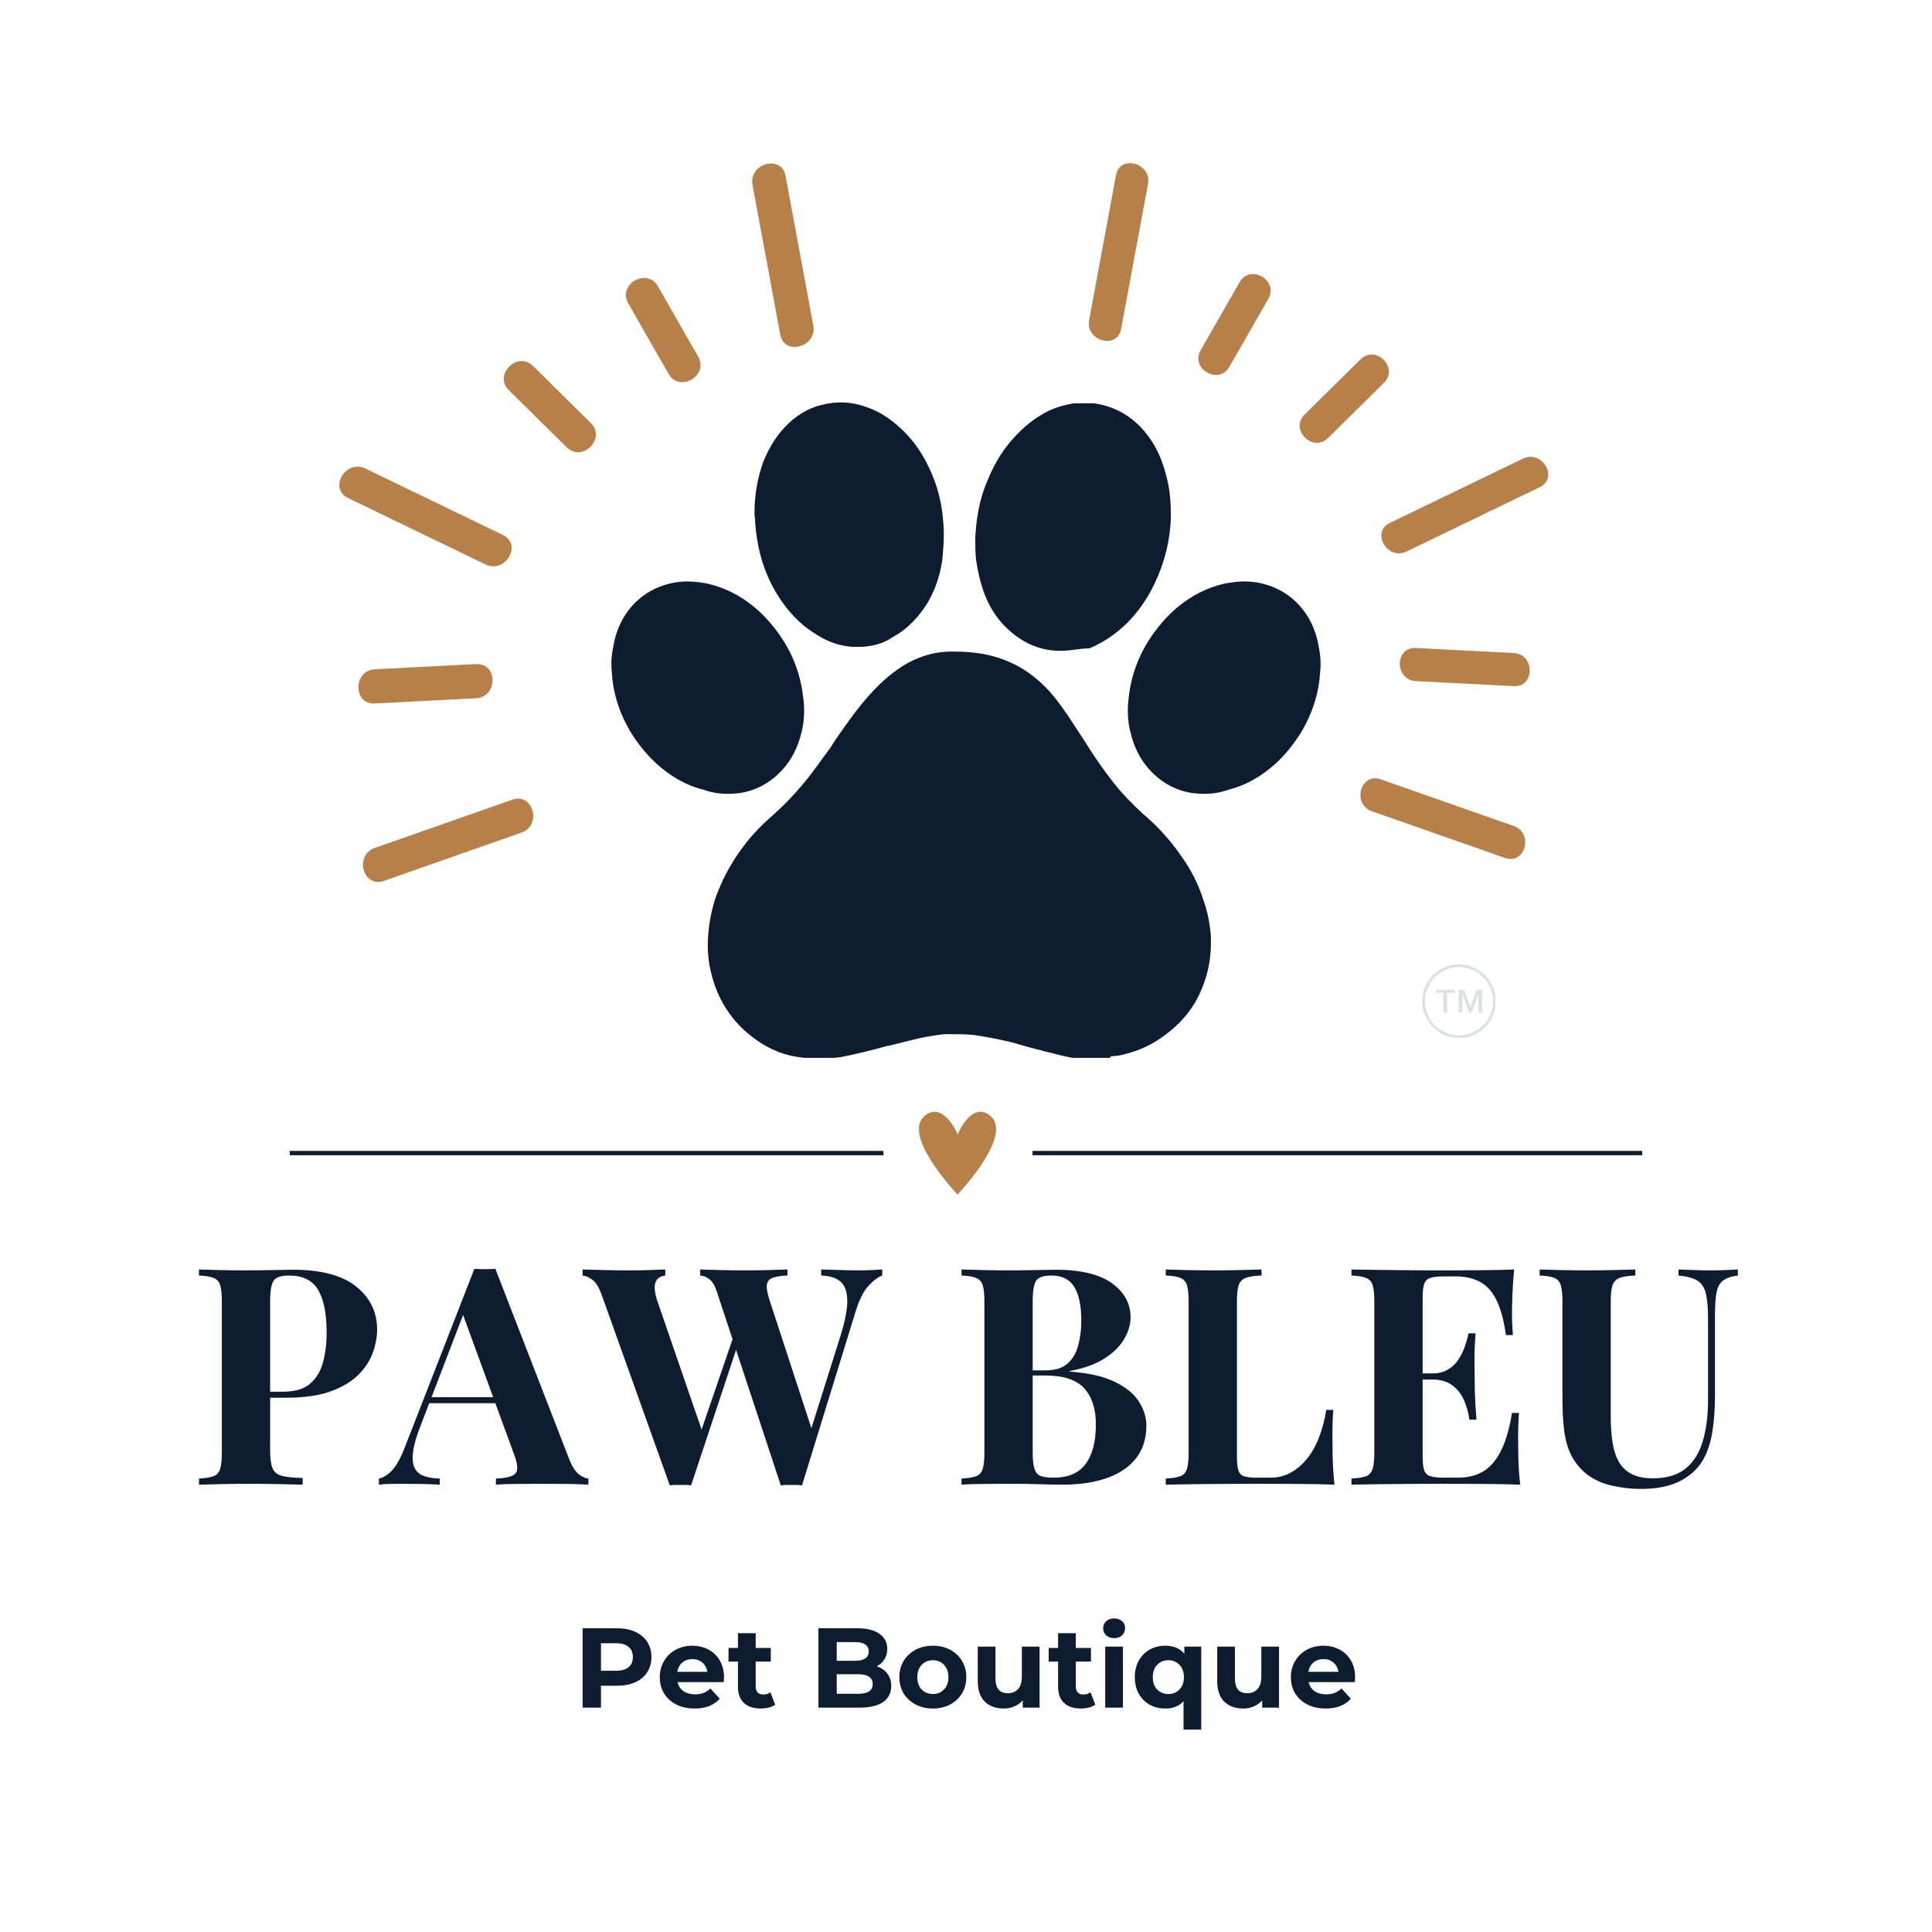 <svg xmlns="http://www.w3.org/2000/svg" xmlns:xlink="http://www.w3.org/1999/xlink" width="500" zoomAndPan="magnify" viewBox="0 0 375 375" height="500" preserveAspectRatio="xMidYMid meet" version="1.0"><defs><g/><clipPath id="fcd28f550c"><path d="M 118.414 112 L 157 112 L 157 155 L 118.414 155 Z M 118.414 112 " clip-rule="nonzero"/></clipPath><clipPath id="122e464ec8"><path d="M 137.113 126.285 L 235.129 126.285 L 235.129 205.328 L 137.113 205.328 Z M 137.113 126.285 " clip-rule="nonzero"/></clipPath><clipPath id="a1b7673550"><path d="M 218 112 L 256.414 112 L 256.414 155 L 218 155 Z M 218 112 " clip-rule="nonzero"/></clipPath><clipPath id="57058135ce"><path d="M 56.25 223 L 172 223 L 172 225 L 56.25 225 Z M 56.25 223 " clip-rule="nonzero"/></clipPath><clipPath id="4d75caa5fc"><path d="M 200 223 L 318.75 223 L 318.75 225 L 200 225 Z M 200 223 " clip-rule="nonzero"/></clipPath><clipPath id="70db39c0c8"><path d="M 178 215 L 194 215 L 194 231.887 L 178 231.887 Z M 178 215 " clip-rule="nonzero"/></clipPath><clipPath id="f5ea1852c7"><path d="M 276.039 187.18 L 290.289 187.18 L 290.289 201.43 L 276.039 201.43 Z M 276.039 187.18 " clip-rule="nonzero"/></clipPath></defs><rect x="-37.5" width="450" fill="#ffffff" y="-37.5" height="450" fill-opacity="1"/><rect x="-37.5" width="450" fill="#ffffff" y="-37.5" height="450" fill-opacity="1"/><g clip-path="url(#fcd28f550c)"><path fill="#0d1c2e" d="M 142.449 154.035 C 142.754 154.008 143.062 153.977 143.367 153.961 C 146.691 153.52 149.617 151.902 151.859 149.414 C 153.676 147.434 154.863 145.039 155.551 142.234 C 156.129 140.039 156.238 137.582 155.871 135.156 C 155.32 130.309 153.414 125.734 150.168 121.707 C 149.145 120.426 147.969 119.145 146.645 118.031 C 143.688 115.516 140.652 114.082 137.371 113.289 C 135.207 112.863 133.195 112.711 131.09 113.047 C 127.766 113.625 124.973 115.09 122.73 117.559 C 120.918 119.559 119.605 122.258 119.086 125.215 C 118.754 126.77 118.586 128.312 118.707 129.836 L 118.738 130.293 C 118.781 130.75 118.812 131.207 118.859 131.664 L 118.891 132.105 C 119.332 135.602 120.52 138.863 122.305 141.93 C 123.723 144.262 125.445 146.41 127.43 148.242 C 130.234 150.758 133.285 152.496 136.562 153.289 C 138.621 154.035 140.621 154.172 142.449 154.035 " fill-opacity="1" fill-rule="nonzero"/></g><path fill="#0d1c2e" d="M 147.512 107.402 C 148.43 111.062 149.953 114.266 151.938 117.012 C 153.918 119.754 156.051 121.738 158.645 123.262 C 160.781 124.637 163.066 125.398 165.508 125.551 L 166.727 125.551 C 169.168 125.551 171.457 124.941 173.438 123.566 C 175.422 122.5 177.25 120.824 178.773 118.84 C 180.91 116.094 182.281 112.742 182.895 108.777 C 183.047 107.098 183.199 105.422 183.199 103.59 C 183.199 102.219 183.047 100.848 182.895 99.473 C 182.59 97.035 181.977 94.746 181.062 92.457 C 179.539 88.645 177.402 85.441 174.66 83.004 C 172.676 81.172 170.539 79.801 168.254 79.039 C 165.355 77.969 162.457 77.82 159.562 78.582 C 156.816 79.191 154.375 80.715 152.242 83.004 C 150.41 84.984 149.191 87.121 148.125 89.711 C 147.055 92.762 146.445 95.965 146.445 99.625 C 146.445 100.234 146.598 100.848 146.598 101.762 C 146.75 103.59 147.055 105.574 147.512 107.402 " fill-opacity="1" fill-rule="nonzero"/><path fill="#0d1c2e" d="M 190.824 114.57 C 191.891 117.621 193.414 120.062 195.551 122.043 C 198.297 124.637 201.5 126.16 205.156 126.312 L 206.074 126.312 C 207.902 126.312 209.582 125.855 211.41 125.855 C 214.004 124.789 216.289 123.262 218.578 121.129 C 220.867 118.84 222.695 116.246 224.066 113.352 C 226.051 109.234 227.117 104.965 227.27 100.387 C 227.27 97.797 227.117 95.203 226.508 92.914 C 225.746 89.711 224.676 87.121 223 84.832 C 220.254 81.02 216.594 78.887 212.324 78.277 C 212.172 78.277 212.172 78.277 212.02 78.277 L 208.512 78.277 C 206.531 78.582 204.395 79.191 202.566 80.258 C 200.125 81.629 197.84 83.613 195.855 86.055 C 193.719 88.645 192.195 91.695 190.977 95.051 C 189.906 98.102 189.449 101.305 189.297 104.508 C 189.297 105.879 189.297 107.25 189.449 108.621 C 189.754 110.758 190.215 112.742 190.824 114.57 " fill-opacity="1" fill-rule="nonzero"/><g clip-path="url(#122e464ec8)"><path fill="#0d1c2e" d="M 229.238 166.113 C 227.254 163.219 224.812 160.473 221.918 158.031 C 219.934 156.203 217.953 154.219 216.273 152.086 C 214.445 149.797 212.766 147.355 211.395 145.223 L 210.328 143.543 C 209.262 141.867 208.191 140.344 207.125 138.664 C 205.445 136.227 203.922 134.242 202.246 132.719 C 199.348 129.973 195.992 128.145 192.18 127.227 C 189.738 126.617 187.148 126.465 184.707 126.465 C 182.422 126.465 180.133 126.922 177.996 127.836 C 175.406 128.906 173.117 130.582 170.68 132.871 C 169.305 134.242 167.781 135.918 166.254 137.902 C 164.73 139.887 163.359 141.867 161.984 143.852 L 161.223 145.07 C 159.395 147.512 157.562 150.254 155.43 152.695 C 153.598 154.828 151.922 156.508 150.242 158.031 C 148.109 159.863 145.973 161.996 144.297 164.285 C 141.855 167.488 140.027 170.996 138.805 174.504 C 138.043 176.941 137.586 179.383 137.434 181.82 C 137.281 183.957 137.434 186.246 137.891 188.227 C 139.109 193.871 142.008 198.445 146.734 201.801 C 149.48 203.781 152.531 205 156.039 205.305 C 156.496 205.457 156.801 205.457 157.258 205.457 L 159.547 205.457 C 160.918 205.457 162.289 205.305 163.359 205.156 C 166.41 204.543 169.457 203.781 172.203 203.02 L 172.355 203.02 C 174.949 202.41 177.539 201.645 180.133 201.188 C 181.199 201.035 182.574 200.73 183.945 200.73 C 185.773 200.73 187.453 200.73 188.977 200.883 C 191.113 201.188 193.551 201.645 196.145 202.258 C 197.363 202.562 198.738 203.02 199.957 203.324 C 201.633 203.781 203.465 204.238 205.293 204.695 C 207.125 205.156 209.105 205.613 211.242 205.613 L 214.902 205.613 C 215.207 205.613 215.359 205.457 215.664 205 C 216.578 205 217.648 204.848 218.562 204.543 C 221 203.934 223.441 202.867 225.73 201.188 C 228.781 199.055 231.219 196.309 232.746 193.105 C 234.422 189.598 235.184 185.938 235.031 181.82 C 234.879 179.535 234.422 176.941 233.508 174.504 C 232.594 171.605 231.219 168.859 229.238 166.113 " fill-opacity="1" fill-rule="nonzero"/></g><g clip-path="url(#a1b7673550)"><path fill="#0d1c2e" d="M 255.91 125.215 C 255.391 122.258 254.078 119.559 252.25 117.559 C 250.008 115.09 247.23 113.625 243.906 113.047 C 241.789 112.711 239.789 112.863 237.609 113.289 C 234.332 114.082 231.312 115.516 228.352 118.031 C 227.027 119.145 225.852 120.426 224.828 121.707 C 221.582 125.734 219.676 130.309 219.109 135.156 C 218.762 137.582 218.867 140.039 219.445 142.234 C 220.133 145.039 221.309 147.434 223.137 149.414 C 225.379 151.902 228.305 153.52 231.629 153.961 C 231.938 153.977 232.242 154.008 232.547 154.035 C 234.375 154.172 236.375 154.035 238.418 153.289 C 241.695 152.496 244.746 150.758 247.566 148.242 C 249.551 146.41 251.258 144.262 252.676 141.93 C 254.461 138.863 255.648 135.602 256.09 132.105 L 256.137 131.664 C 256.168 131.207 256.215 130.75 256.246 130.293 L 256.289 129.836 C 256.41 128.312 256.23 126.77 255.91 125.215 " fill-opacity="1" fill-rule="nonzero"/></g><path fill="#b78048" d="M 99.441 155.219 C 90.543 158.34 81.641 161.465 72.746 164.586 C 68.727 165.996 70.457 172.406 74.516 170.984 C 83.414 167.859 92.316 164.738 101.211 161.613 C 105.23 160.203 103.5 153.793 99.441 155.219 Z M 99.441 155.219 " fill-opacity="1" fill-rule="nonzero"/><path fill="#b78048" d="M 92.391 128.895 C 85.852 129.234 79.312 129.574 72.773 129.91 C 68.504 130.129 68.48 136.766 72.773 136.543 C 79.312 136.207 85.852 135.867 92.391 135.531 C 96.66 135.309 96.684 128.672 92.391 128.895 Z M 92.391 128.895 " fill-opacity="1" fill-rule="nonzero"/><path fill="#b78048" d="M 114.684 82.117 C 110.949 78.426 107.219 74.742 103.484 71.055 C 100.434 68.039 95.727 72.73 98.777 75.746 C 102.512 79.434 106.242 83.117 109.977 86.809 C 113.027 89.82 117.734 85.129 114.684 82.117 Z M 114.684 82.117 " fill-opacity="1" fill-rule="nonzero"/><path fill="#b78048" d="M 135.512 69.211 C 132.906 64.664 130.305 60.113 127.699 55.562 C 125.574 51.852 119.82 55.188 121.953 58.914 C 124.559 63.461 127.16 68.012 129.766 72.559 C 131.891 76.273 137.645 72.93 135.512 69.211 Z M 135.512 69.211 " fill-opacity="1" fill-rule="nonzero"/><path fill="#b78048" d="M 97.594 103.828 C 88.703 99.531 79.816 95.238 70.926 90.945 C 67.082 89.086 63.703 94.805 67.566 96.672 C 76.453 100.969 85.344 105.262 94.234 109.555 C 98.078 111.41 101.457 105.691 97.594 103.828 Z M 97.594 103.828 " fill-opacity="1" fill-rule="nonzero"/><path fill="#b78048" d="M 157.859 63.184 C 156.066 53.5 154.277 43.816 152.48 34.137 C 151.703 29.934 145.289 31.719 146.066 35.898 C 147.855 45.582 149.648 55.262 151.445 64.945 C 152.223 69.148 158.637 67.363 157.859 63.184 Z M 157.859 63.184 " fill-opacity="1" fill-rule="nonzero"/><path fill="#b78048" d="M 267.98 151.262 C 276.602 154.289 285.223 157.312 293.836 160.336 C 297.73 161.703 296.055 167.91 292.125 166.531 C 283.504 163.508 274.883 160.48 266.27 157.457 C 262.375 156.094 264.051 149.883 267.98 151.262 Z M 267.98 151.262 " fill-opacity="1" fill-rule="nonzero"/><path fill="#b78048" d="M 274.809 125.773 C 281.141 126.102 287.477 126.43 293.812 126.754 C 297.949 126.969 297.969 133.395 293.812 133.18 C 287.477 132.852 281.141 132.523 274.809 132.199 C 270.676 131.984 270.652 125.559 274.809 125.773 Z M 274.809 125.773 " fill-opacity="1" fill-rule="nonzero"/><path fill="#b78048" d="M 253.219 80.469 C 256.836 76.898 260.453 73.332 264.066 69.758 C 267.023 66.84 271.582 71.383 268.625 74.301 C 265.012 77.875 261.395 81.441 257.781 85.012 C 254.824 87.934 250.266 83.391 253.219 80.469 Z M 253.219 80.469 " fill-opacity="1" fill-rule="nonzero"/><path fill="#b78048" d="M 233.047 67.973 C 235.57 63.566 238.09 59.16 240.613 54.758 C 242.672 51.16 248.242 54.395 246.18 58 C 243.656 62.402 241.137 66.812 238.613 71.215 C 236.555 74.812 230.98 71.574 233.047 67.973 Z M 233.047 67.973 " fill-opacity="1" fill-rule="nonzero"/><path fill="#b78048" d="M 269.77 101.496 C 278.379 97.336 286.992 93.176 295.602 89.02 C 299.324 87.223 302.594 92.758 298.855 94.566 C 290.246 98.727 281.637 102.883 273.023 107.043 C 269.301 108.84 266.031 103.305 269.77 101.496 Z M 269.77 101.496 " fill-opacity="1" fill-rule="nonzero"/><path fill="#b78048" d="M 211.402 62.133 C 213.137 52.758 214.875 43.379 216.609 34.004 C 217.363 29.934 223.578 31.664 222.824 35.711 C 221.09 45.09 219.355 54.465 217.617 63.84 C 216.863 67.91 210.652 66.18 211.402 62.133 Z M 211.402 62.133 " fill-opacity="1" fill-rule="nonzero"/><g clip-path="url(#57058135ce)"><path fill="#0d1c2e" d="M 171.449 223.387 L 56.25 223.387 L 56.25 224.227 L 171.508 224.227 C 171.477 223.926 171.477 223.656 171.449 223.387 Z M 171.449 223.387 " fill-opacity="1" fill-rule="nonzero"/></g><g clip-path="url(#4d75caa5fc)"><path fill="#0d1c2e" d="M 200.406 223.387 C 200.406 223.656 200.406 223.957 200.406 224.227 L 318.75 224.227 L 318.75 223.387 Z M 200.406 223.387 " fill-opacity="1" fill-rule="nonzero"/></g><g clip-path="url(#70db39c0c8)"><path fill="#b78048" d="M 191.922 216.344 C 188.383 213.945 185.895 220.18 185.895 220.18 C 185.895 220.18 183.289 213.945 179.781 216.344 C 174.715 219.762 184.758 230.672 185.805 231.812 C 185.836 231.84 185.836 231.84 185.867 231.871 C 185.867 231.871 185.895 231.84 185.895 231.84 C 186.977 230.641 196.988 219.762 191.922 216.344 Z M 191.922 216.344 " fill-opacity="1" fill-rule="nonzero"/></g><g fill="#0d1c2e" fill-opacity="1"><g transform="translate(36.621, 288.173)"><g><path d="M 2 -41.766 C 2.988 -41.734 4.316 -41.695 5.984 -41.656 C 7.66 -41.613 9.32 -41.594 10.969 -41.594 C 12.863 -41.594 14.691 -41.613 16.453 -41.656 C 18.223 -41.695 19.484 -41.719 20.234 -41.719 C 25.703 -41.719 29.789 -40.633 32.5 -38.469 C 35.219 -36.301 36.578 -33.508 36.578 -30.094 C 36.578 -28.676 36.301 -27.191 35.75 -25.641 C 35.195 -24.086 34.258 -22.648 32.938 -21.328 C 31.625 -20.016 29.828 -18.941 27.547 -18.109 C 25.266 -17.285 22.395 -16.875 18.938 -16.875 L 12.922 -16.875 L 12.922 -18.047 L 18.344 -18.047 C 20.664 -18.047 22.426 -18.578 23.625 -19.641 C 24.82 -20.703 25.645 -22.098 26.094 -23.828 C 26.551 -25.566 26.781 -27.438 26.781 -29.438 C 26.781 -33.176 26.227 -35.969 25.125 -37.812 C 24.031 -39.664 22.145 -40.594 19.469 -40.594 C 17.938 -40.594 16.941 -40.258 16.484 -39.594 C 16.035 -38.926 15.812 -37.566 15.812 -35.516 L 15.812 -6.609 C 15.812 -5.078 15.969 -3.938 16.281 -3.188 C 16.594 -2.438 17.203 -1.941 18.109 -1.703 C 19.016 -1.473 20.352 -1.336 22.125 -1.297 L 22.125 0 C 20.906 -0.039 19.332 -0.078 17.406 -0.109 C 15.477 -0.148 13.453 -0.172 11.328 -0.172 C 9.641 -0.172 7.988 -0.148 6.375 -0.109 C 4.758 -0.078 3.301 -0.039 2 0 L 2 -1.188 C 3.258 -1.258 4.203 -1.41 4.828 -1.641 C 5.461 -1.879 5.891 -2.352 6.109 -3.062 C 6.328 -3.77 6.438 -4.832 6.438 -6.25 L 6.438 -35.516 C 6.438 -36.973 6.328 -38.047 6.109 -38.734 C 5.891 -39.422 5.453 -39.891 4.797 -40.141 C 4.148 -40.398 3.219 -40.551 2 -40.594 Z M 2 -41.766 "/></g></g></g><g fill="#0d1c2e" fill-opacity="1"><g transform="translate(74.435, 288.173)"><g><path d="M 21.719 -41.891 L 36.047 -4.953 C 36.598 -3.535 37.219 -2.562 37.906 -2.031 C 38.594 -1.5 39.211 -1.219 39.766 -1.188 L 39.766 0 C 38.586 -0.082 37.203 -0.129 35.609 -0.141 C 34.016 -0.16 32.41 -0.172 30.797 -0.172 C 28.984 -0.172 27.27 -0.16 25.656 -0.141 C 24.051 -0.129 22.773 -0.082 21.828 0 L 21.828 -1.188 C 23.836 -1.258 25.109 -1.598 25.641 -2.203 C 26.172 -2.816 26.039 -4.129 25.25 -6.141 L 15.219 -33.578 L 16.281 -35.109 L 7.312 -11.734 C 6.445 -9.578 5.926 -7.805 5.75 -6.422 C 5.57 -5.047 5.672 -3.984 6.047 -3.234 C 6.422 -2.492 7.031 -1.973 7.875 -1.672 C 8.719 -1.379 9.734 -1.219 10.922 -1.188 L 10.922 0 C 9.617 -0.082 8.375 -0.129 7.188 -0.141 C 6.008 -0.16 4.812 -0.172 3.594 -0.172 C 2.727 -0.172 1.91 -0.16 1.141 -0.141 C 0.379 -0.129 -0.297 -0.082 -0.891 0 L -0.891 -1.188 C -0.055 -1.344 0.789 -1.867 1.656 -2.766 C 2.52 -3.672 3.363 -5.207 4.188 -7.375 L 17.641 -41.891 C 18.266 -41.848 18.941 -41.828 19.672 -41.828 C 20.398 -41.828 21.082 -41.848 21.719 -41.891 Z M 25.844 -16.984 L 25.844 -15.812 L 8.266 -15.812 L 8.844 -16.984 Z M 25.844 -16.984 "/></g></g></g><g fill="#0d1c2e" fill-opacity="1"><g transform="translate(113.783, 288.173)"><g><path d="M 57.469 -41.766 L 57.469 -40.594 C 56.602 -40.281 55.695 -39.602 54.75 -38.562 C 53.812 -37.52 52.988 -35.859 52.281 -33.578 L 41.891 0.125 C 41.578 0.082 41.242 0.062 40.891 0.062 C 40.535 0.062 40.18 0.062 39.828 0.062 C 39.473 0.062 39.117 0.062 38.766 0.062 C 38.41 0.062 38.078 0.082 37.766 0.125 L 25.375 -37.406 C 24.977 -38.625 24.492 -39.445 23.922 -39.875 C 23.348 -40.312 22.75 -40.551 22.125 -40.594 L 22.125 -41.766 C 23.227 -41.734 24.535 -41.695 26.047 -41.656 C 27.555 -41.613 29.062 -41.594 30.562 -41.594 C 32.289 -41.594 33.91 -41.613 35.422 -41.656 C 36.941 -41.695 38.156 -41.734 39.062 -41.766 L 39.062 -40.594 C 37.875 -40.551 36.938 -40.41 36.25 -40.172 C 35.562 -39.941 35.164 -39.488 35.062 -38.812 C 34.969 -38.145 35.16 -37.086 35.641 -35.641 L 44.016 -10.031 L 42.656 -7.609 L 49.328 -28.797 C 50.266 -31.785 50.711 -34.125 50.672 -35.812 C 50.641 -37.5 50.191 -38.707 49.328 -39.438 C 48.461 -40.164 47.223 -40.551 45.609 -40.594 L 45.609 -41.766 C 46.941 -41.734 48.195 -41.695 49.375 -41.656 C 50.562 -41.613 51.742 -41.594 52.922 -41.594 C 53.828 -41.594 54.66 -41.613 55.422 -41.656 C 56.191 -41.695 56.875 -41.734 57.469 -41.766 Z M 15.344 -41.766 L 15.344 -40.594 C 14.551 -40.477 14 -40.191 13.688 -39.734 C 13.375 -39.285 13.242 -38.695 13.297 -37.969 C 13.359 -37.238 13.531 -36.461 13.812 -35.641 L 22.828 -9.438 L 21.234 -7.312 L 28.797 -29.375 L 29.625 -27.781 L 20.359 0.125 C 20.047 0.082 19.711 0.062 19.359 0.062 C 19.004 0.062 18.648 0.062 18.297 0.062 C 17.941 0.062 17.586 0.062 17.234 0.062 C 16.879 0.062 16.539 0.082 16.219 0.125 L 3.016 -36.812 C 2.492 -38.27 1.891 -39.254 1.203 -39.766 C 0.516 -40.273 -0.117 -40.551 -0.703 -40.594 L -0.703 -41.766 C 0.473 -41.734 1.867 -41.695 3.484 -41.656 C 5.098 -41.613 6.629 -41.594 8.078 -41.594 C 9.648 -41.594 11.055 -41.613 12.297 -41.656 C 13.535 -41.695 14.551 -41.734 15.344 -41.766 Z M 15.344 -41.766 "/></g></g></g><g fill="#0d1c2e" fill-opacity="1"><g transform="translate(170.887, 288.173)"><g/></g></g><g fill="#0d1c2e" fill-opacity="1"><g transform="translate(184.632, 288.173)"><g><path d="M 2 -41.766 C 3.031 -41.734 4.367 -41.695 6.016 -41.656 C 7.672 -41.613 9.32 -41.594 10.969 -41.594 C 12.863 -41.594 14.691 -41.613 16.453 -41.656 C 18.223 -41.695 19.484 -41.719 20.234 -41.719 C 25.109 -41.719 28.754 -40.848 31.172 -39.109 C 33.598 -37.379 34.812 -35.16 34.812 -32.453 C 34.812 -31.078 34.395 -29.68 33.562 -28.266 C 32.738 -26.848 31.461 -25.586 29.734 -24.484 C 28.004 -23.379 25.766 -22.57 23.016 -22.062 L 23.016 -21.953 C 26.711 -21.672 29.641 -21 31.797 -19.938 C 33.961 -18.875 35.516 -17.594 36.453 -16.094 C 37.398 -14.602 37.875 -13.055 37.875 -11.453 C 37.875 -8.973 37.223 -6.883 35.922 -5.188 C 34.629 -3.5 32.766 -2.211 30.328 -1.328 C 27.891 -0.441 24.977 0 21.594 0 C 20.645 0 19.285 -0.023 17.516 -0.078 C 15.754 -0.141 13.613 -0.172 11.094 -0.172 C 9.363 -0.172 7.672 -0.16 6.016 -0.141 C 4.367 -0.129 3.031 -0.082 2 0 L 2 -1.188 C 3.258 -1.258 4.203 -1.41 4.828 -1.641 C 5.461 -1.879 5.891 -2.352 6.109 -3.062 C 6.328 -3.77 6.438 -4.832 6.438 -6.25 L 6.438 -35.516 C 6.438 -36.973 6.328 -38.047 6.109 -38.734 C 5.891 -39.422 5.453 -39.891 4.797 -40.141 C 4.148 -40.398 3.219 -40.551 2 -40.594 Z M 19.469 -40.594 C 17.938 -40.594 16.941 -40.258 16.484 -39.594 C 16.035 -38.926 15.812 -37.566 15.812 -35.516 L 15.812 -6.25 C 15.812 -4.875 15.922 -3.832 16.141 -3.125 C 16.359 -2.414 16.75 -1.941 17.312 -1.703 C 17.883 -1.473 18.742 -1.359 19.891 -1.359 C 22.711 -1.359 24.781 -2.25 26.094 -4.031 C 27.414 -5.82 28.078 -8.375 28.078 -11.688 C 28.078 -14.707 27.32 -17.047 25.812 -18.703 C 24.301 -20.359 21.797 -21.188 18.297 -21.188 L 13.281 -21.188 C 13.281 -21.188 13.281 -21.352 13.281 -21.688 C 13.281 -22.02 13.281 -22.188 13.281 -22.188 L 18.344 -22.188 C 20.195 -22.188 21.613 -22.629 22.594 -23.516 C 23.582 -24.398 24.27 -25.578 24.656 -27.047 C 25.051 -28.523 25.25 -30.109 25.25 -31.797 C 25.25 -34.711 24.797 -36.906 23.891 -38.375 C 22.984 -39.852 21.508 -40.594 19.469 -40.594 Z M 19.469 -40.594 "/></g></g></g><g fill="#0d1c2e" fill-opacity="1"><g transform="translate(224.275, 288.173)"><g><path d="M 20.594 -41.766 L 20.594 -40.594 C 19.25 -40.551 18.234 -40.398 17.547 -40.141 C 16.859 -39.891 16.395 -39.422 16.156 -38.734 C 15.926 -38.047 15.812 -36.973 15.812 -35.516 L 15.812 -5.547 C 15.812 -4.328 15.898 -3.422 16.078 -2.828 C 16.254 -2.242 16.609 -1.852 17.141 -1.656 C 17.672 -1.457 18.469 -1.359 19.531 -1.359 L 22.422 -1.359 C 23.754 -1.359 25.008 -1.672 26.188 -2.297 C 27.375 -2.93 28.438 -3.828 29.375 -4.984 C 30.32 -6.141 31.109 -7.523 31.734 -9.141 C 32.367 -10.754 32.844 -12.547 33.156 -14.516 L 34.516 -14.516 C 34.398 -13.18 34.344 -11.453 34.344 -9.328 C 34.344 -8.422 34.359 -7.098 34.391 -5.359 C 34.43 -3.629 34.551 -1.844 34.75 0 C 32.738 -0.082 30.473 -0.129 27.953 -0.141 C 25.441 -0.16 23.203 -0.172 21.234 -0.172 C 20.254 -0.172 18.992 -0.172 17.453 -0.172 C 15.922 -0.172 14.27 -0.16 12.5 -0.141 C 10.738 -0.129 8.953 -0.113 7.141 -0.094 C 5.328 -0.07 3.613 -0.039 2 0 L 2 -1.188 C 3.258 -1.258 4.203 -1.41 4.828 -1.641 C 5.461 -1.879 5.891 -2.352 6.109 -3.062 C 6.328 -3.77 6.438 -4.832 6.438 -6.25 L 6.438 -35.516 C 6.438 -36.973 6.328 -38.047 6.109 -38.734 C 5.891 -39.422 5.453 -39.891 4.797 -40.141 C 4.148 -40.398 3.219 -40.551 2 -40.594 L 2 -41.766 C 2.988 -41.734 4.316 -41.695 5.984 -41.656 C 7.66 -41.613 9.441 -41.594 11.328 -41.594 C 13.055 -41.594 14.754 -41.613 16.422 -41.656 C 18.098 -41.695 19.488 -41.734 20.594 -41.766 Z M 20.594 -41.766 "/></g></g></g><g fill="#0d1c2e" fill-opacity="1"><g transform="translate(260.319, 288.173)"><g><path d="M 33.578 -41.766 C 33.41 -40.035 33.297 -38.363 33.234 -36.75 C 33.18 -35.145 33.156 -33.91 33.156 -33.047 C 33.156 -32.254 33.176 -31.504 33.219 -30.797 C 33.258 -30.086 33.297 -29.5 33.328 -29.031 L 31.984 -29.031 C 31.586 -31.895 30.973 -34.16 30.141 -35.828 C 29.316 -37.504 28.242 -38.688 26.922 -39.375 C 25.609 -40.07 24.066 -40.422 22.297 -40.422 L 19.891 -40.422 C 18.742 -40.422 17.875 -40.32 17.281 -40.125 C 16.695 -39.926 16.305 -39.531 16.109 -38.938 C 15.91 -38.352 15.812 -37.445 15.812 -36.219 L 15.812 -5.547 C 15.812 -4.328 15.91 -3.422 16.109 -2.828 C 16.305 -2.242 16.695 -1.852 17.281 -1.656 C 17.875 -1.457 18.742 -1.359 19.891 -1.359 L 22.781 -1.359 C 24.539 -1.359 26.098 -1.738 27.453 -2.5 C 28.816 -3.27 29.977 -4.578 30.938 -6.422 C 31.906 -8.273 32.645 -10.773 33.156 -13.922 L 34.516 -13.922 C 34.398 -12.66 34.344 -11.008 34.344 -8.969 C 34.344 -8.062 34.359 -6.781 34.391 -5.125 C 34.43 -3.477 34.551 -1.77 34.75 0 C 32.738 -0.082 30.473 -0.129 27.953 -0.141 C 25.441 -0.16 23.203 -0.172 21.234 -0.172 C 20.254 -0.172 18.992 -0.172 17.453 -0.172 C 15.922 -0.172 14.27 -0.16 12.5 -0.141 C 10.738 -0.129 8.953 -0.113 7.141 -0.094 C 5.328 -0.07 3.613 -0.039 2 0 L 2 -1.188 C 3.258 -1.258 4.203 -1.41 4.828 -1.641 C 5.461 -1.879 5.891 -2.352 6.109 -3.062 C 6.328 -3.77 6.438 -4.832 6.438 -6.25 L 6.438 -35.516 C 6.438 -36.973 6.328 -38.047 6.109 -38.734 C 5.891 -39.422 5.453 -39.891 4.797 -40.141 C 4.148 -40.398 3.219 -40.551 2 -40.594 L 2 -41.766 C 3.613 -41.734 5.328 -41.707 7.141 -41.688 C 8.953 -41.664 10.738 -41.645 12.5 -41.625 C 14.27 -41.602 15.922 -41.594 17.453 -41.594 C 18.992 -41.594 20.254 -41.594 21.234 -41.594 C 23.047 -41.594 25.102 -41.602 27.406 -41.625 C 29.707 -41.645 31.766 -41.691 33.578 -41.766 Z M 24.359 -21.594 C 24.359 -21.594 24.359 -21.395 24.359 -21 C 24.359 -20.602 24.359 -20.406 24.359 -20.406 L 14.047 -20.406 C 14.047 -20.406 14.047 -20.602 14.047 -21 C 14.047 -21.395 14.047 -21.594 14.047 -21.594 Z M 26.078 -29.375 C 25.922 -27.133 25.852 -25.426 25.875 -24.25 C 25.895 -23.07 25.906 -21.988 25.906 -21 C 25.906 -20.02 25.922 -18.938 25.953 -17.75 C 25.992 -16.57 26.094 -14.863 26.25 -12.625 L 24.891 -12.625 C 24.703 -14 24.344 -15.273 23.812 -16.453 C 23.281 -17.641 22.52 -18.594 21.531 -19.312 C 20.551 -20.039 19.273 -20.406 17.703 -20.406 L 17.703 -21.594 C 18.879 -21.594 19.879 -21.836 20.703 -22.328 C 21.535 -22.816 22.219 -23.461 22.75 -24.266 C 23.281 -25.078 23.703 -25.938 24.016 -26.844 C 24.328 -27.75 24.562 -28.594 24.719 -29.375 Z M 26.078 -29.375 "/></g></g></g><g fill="#0d1c2e" fill-opacity="1"><g transform="translate(297.72, 288.173)"><g><path d="M 39.594 -41.766 L 39.594 -40.594 C 38.332 -40.438 37.375 -40.109 36.719 -39.609 C 36.07 -39.117 35.648 -38.344 35.453 -37.281 C 35.254 -36.219 35.156 -34.723 35.156 -32.797 L 35.156 -17.172 C 35.156 -14.609 34.977 -12.266 34.625 -10.141 C 34.281 -8.023 33.656 -6.195 32.75 -4.656 C 31.727 -2.969 30.234 -1.629 28.266 -0.641 C 26.297 0.336 23.797 0.828 20.766 0.828 C 18.953 0.828 17.102 0.617 15.219 0.203 C 13.332 -0.203 11.641 -0.977 10.141 -2.125 C 8.891 -3.188 7.926 -4.383 7.25 -5.719 C 6.582 -7.062 6.129 -8.645 5.891 -10.469 C 5.66 -12.301 5.547 -14.473 5.547 -16.984 L 5.547 -35.516 C 5.547 -36.973 5.438 -38.047 5.219 -38.734 C 5 -39.422 4.578 -39.891 3.953 -40.141 C 3.328 -40.398 2.383 -40.551 1.125 -40.594 L 1.125 -41.766 C 2.102 -41.734 3.426 -41.695 5.094 -41.656 C 6.77 -41.613 8.516 -41.594 10.328 -41.594 C 12.129 -41.594 13.863 -41.613 15.531 -41.656 C 17.207 -41.695 18.598 -41.734 19.703 -41.766 L 19.703 -40.594 C 18.367 -40.551 17.359 -40.398 16.672 -40.141 C 15.984 -39.891 15.52 -39.422 15.281 -38.734 C 15.039 -38.047 14.922 -36.973 14.922 -35.516 L 14.922 -13.281 C 14.922 -11.312 15.047 -9.566 15.297 -8.047 C 15.555 -6.535 15.988 -5.273 16.594 -4.266 C 17.207 -3.266 18.047 -2.508 19.109 -2 C 20.172 -1.488 21.488 -1.234 23.062 -1.234 C 25.82 -1.234 27.977 -1.883 29.531 -3.188 C 31.082 -4.488 32.18 -6.285 32.828 -8.578 C 33.484 -10.879 33.812 -13.523 33.812 -16.516 L 33.812 -32.094 C 33.812 -34.258 33.672 -35.922 33.391 -37.078 C 33.117 -38.242 32.578 -39.082 31.766 -39.594 C 30.961 -40.102 29.734 -40.438 28.078 -40.594 L 28.078 -41.766 C 28.828 -41.734 29.812 -41.695 31.031 -41.656 C 32.25 -41.613 33.391 -41.594 34.453 -41.594 C 35.398 -41.594 36.332 -41.613 37.25 -41.656 C 38.176 -41.695 38.957 -41.734 39.594 -41.766 Z M 39.594 -41.766 "/></g></g></g><g fill="#0d1c2e" fill-opacity="1"><g transform="translate(111.258, 331.45)"><g><path d="M 8.484 -15.406 C 9.848 -15.406 11.031 -15.176 12.031 -14.719 C 13.039 -14.258 13.816 -13.613 14.359 -12.781 C 14.91 -11.945 15.188 -10.957 15.188 -9.812 C 15.188 -8.688 14.91 -7.703 14.359 -6.859 C 13.816 -6.016 13.039 -5.367 12.031 -4.922 C 11.031 -4.473 9.848 -4.25 8.484 -4.25 L 5.391 -4.25 L 5.391 0 L 1.828 0 L 1.828 -15.406 Z M 8.297 -7.156 C 9.367 -7.156 10.18 -7.383 10.734 -7.844 C 11.297 -8.301 11.578 -8.957 11.578 -9.812 C 11.578 -10.676 11.297 -11.336 10.734 -11.797 C 10.18 -12.266 9.367 -12.5 8.297 -12.5 L 5.391 -12.5 L 5.391 -7.156 Z M 8.297 -7.156 "/></g></g></g><g fill="#0d1c2e" fill-opacity="1"><g transform="translate(127.359, 331.45)"><g><path d="M 13.172 -5.875 C 13.172 -5.832 13.148 -5.523 13.109 -4.953 L 4.156 -4.953 C 4.32 -4.211 4.703 -3.629 5.297 -3.203 C 5.898 -2.785 6.648 -2.578 7.547 -2.578 C 8.16 -2.578 8.707 -2.664 9.188 -2.844 C 9.664 -3.031 10.109 -3.32 10.516 -3.719 L 12.344 -1.734 C 11.227 -0.461 9.598 0.172 7.453 0.172 C 6.117 0.172 4.938 -0.086 3.906 -0.609 C 2.883 -1.129 2.094 -1.848 1.531 -2.766 C 0.977 -3.691 0.703 -4.742 0.703 -5.922 C 0.703 -7.078 0.977 -8.117 1.531 -9.047 C 2.082 -9.984 2.836 -10.711 3.797 -11.234 C 4.754 -11.754 5.828 -12.016 7.016 -12.016 C 8.172 -12.016 9.219 -11.766 10.156 -11.266 C 11.102 -10.766 11.844 -10.047 12.375 -9.109 C 12.906 -8.18 13.172 -7.102 13.172 -5.875 Z M 7.047 -9.422 C 6.266 -9.422 5.609 -9.195 5.078 -8.75 C 4.555 -8.312 4.234 -7.711 4.109 -6.953 L 9.938 -6.953 C 9.82 -7.703 9.5 -8.301 8.969 -8.75 C 8.445 -9.195 7.805 -9.422 7.047 -9.422 Z M 7.047 -9.422 "/></g></g></g><g fill="#0d1c2e" fill-opacity="1"><g transform="translate(141.238, 331.45)"><g><path d="M 9.219 -0.578 C 8.883 -0.328 8.469 -0.141 7.969 -0.016 C 7.477 0.109 6.961 0.172 6.422 0.172 C 5.016 0.172 3.926 -0.188 3.156 -0.906 C 2.383 -1.625 2 -2.676 2 -4.062 L 2 -8.938 L 0.172 -8.938 L 0.172 -11.578 L 2 -11.578 L 2 -14.453 L 5.438 -14.453 L 5.438 -11.578 L 8.375 -11.578 L 8.375 -8.938 L 5.438 -8.938 L 5.438 -4.109 C 5.438 -3.609 5.562 -3.223 5.812 -2.953 C 6.07 -2.68 6.438 -2.547 6.906 -2.547 C 7.445 -2.547 7.91 -2.691 8.297 -2.984 Z M 9.219 -0.578 "/></g></g></g><g fill="#0d1c2e" fill-opacity="1"><g transform="translate(150.807, 331.45)"><g/></g></g><g fill="#0d1c2e" fill-opacity="1"><g transform="translate(157.032, 331.45)"><g><path d="M 13.141 -8.016 C 14.016 -7.734 14.703 -7.266 15.203 -6.609 C 15.703 -5.953 15.953 -5.148 15.953 -4.203 C 15.953 -2.848 15.426 -1.805 14.375 -1.078 C 13.32 -0.359 11.797 0 9.797 0 L 1.828 0 L 1.828 -15.406 L 9.344 -15.406 C 11.227 -15.406 12.672 -15.047 13.672 -14.328 C 14.68 -13.609 15.188 -12.629 15.188 -11.391 C 15.188 -10.648 15.004 -9.984 14.641 -9.391 C 14.285 -8.805 13.785 -8.348 13.141 -8.016 Z M 5.375 -12.719 L 5.375 -9.094 L 8.906 -9.094 C 9.789 -9.094 10.457 -9.242 10.906 -9.547 C 11.363 -9.859 11.594 -10.312 11.594 -10.906 C 11.594 -11.508 11.363 -11.961 10.906 -12.266 C 10.457 -12.566 9.789 -12.719 8.906 -12.719 Z M 9.531 -2.688 C 10.469 -2.688 11.172 -2.836 11.641 -3.141 C 12.117 -3.453 12.359 -3.93 12.359 -4.578 C 12.359 -5.848 11.414 -6.484 9.531 -6.484 L 5.375 -6.484 L 5.375 -2.688 Z M 9.531 -2.688 "/></g></g></g><g fill="#0d1c2e" fill-opacity="1"><g transform="translate(173.859, 331.45)"><g><path d="M 7.219 0.172 C 5.969 0.172 4.848 -0.086 3.859 -0.609 C 2.867 -1.129 2.094 -1.848 1.531 -2.766 C 0.977 -3.691 0.703 -4.742 0.703 -5.922 C 0.703 -7.086 0.977 -8.133 1.531 -9.062 C 2.094 -9.988 2.867 -10.711 3.859 -11.234 C 4.848 -11.754 5.969 -12.016 7.219 -12.016 C 8.469 -12.016 9.582 -11.754 10.562 -11.234 C 11.539 -10.711 12.305 -9.988 12.859 -9.062 C 13.422 -8.133 13.703 -7.086 13.703 -5.922 C 13.703 -4.742 13.422 -3.691 12.859 -2.766 C 12.305 -1.848 11.539 -1.129 10.562 -0.609 C 9.582 -0.086 8.469 0.172 7.219 0.172 Z M 7.219 -2.641 C 8.094 -2.641 8.812 -2.938 9.375 -3.531 C 9.945 -4.125 10.234 -4.922 10.234 -5.922 C 10.234 -6.91 9.945 -7.703 9.375 -8.297 C 8.812 -8.898 8.094 -9.203 7.219 -9.203 C 6.332 -9.203 5.602 -8.898 5.031 -8.297 C 4.469 -7.703 4.188 -6.91 4.188 -5.922 C 4.188 -4.922 4.469 -4.125 5.031 -3.531 C 5.602 -2.938 6.332 -2.641 7.219 -2.641 Z M 7.219 -2.641 "/></g></g></g><g fill="#0d1c2e" fill-opacity="1"><g transform="translate(188.266, 331.45)"><g><path d="M 13.516 -11.844 L 13.516 0 L 10.25 0 L 10.25 -1.406 C 9.789 -0.895 9.242 -0.504 8.609 -0.234 C 7.984 0.035 7.305 0.172 6.578 0.172 C 5.023 0.172 3.789 -0.273 2.875 -1.172 C 1.969 -2.066 1.516 -3.391 1.516 -5.141 L 1.516 -11.844 L 4.953 -11.844 L 4.953 -5.656 C 4.953 -3.75 5.75 -2.797 7.344 -2.797 C 8.164 -2.797 8.828 -3.062 9.328 -3.594 C 9.828 -4.133 10.078 -4.93 10.078 -5.984 L 10.078 -11.844 Z M 13.516 -11.844 "/></g></g></g><g fill="#0d1c2e" fill-opacity="1"><g transform="translate(203.377, 331.45)"><g><path d="M 9.219 -0.578 C 8.883 -0.328 8.469 -0.141 7.969 -0.016 C 7.477 0.109 6.961 0.172 6.422 0.172 C 5.016 0.172 3.926 -0.188 3.156 -0.906 C 2.383 -1.625 2 -2.676 2 -4.062 L 2 -8.938 L 0.172 -8.938 L 0.172 -11.578 L 2 -11.578 L 2 -14.453 L 5.438 -14.453 L 5.438 -11.578 L 8.375 -11.578 L 8.375 -8.938 L 5.438 -8.938 L 5.438 -4.109 C 5.438 -3.609 5.562 -3.223 5.812 -2.953 C 6.07 -2.68 6.438 -2.547 6.906 -2.547 C 7.445 -2.547 7.91 -2.691 8.297 -2.984 Z M 9.219 -0.578 "/></g></g></g><g fill="#0d1c2e" fill-opacity="1"><g transform="translate(212.946, 331.45)"><g><path d="M 1.578 -11.844 L 5.016 -11.844 L 5.016 0 L 1.578 0 Z M 3.312 -13.484 C 2.676 -13.484 2.16 -13.664 1.766 -14.031 C 1.367 -14.406 1.172 -14.863 1.172 -15.406 C 1.172 -15.945 1.367 -16.398 1.766 -16.766 C 2.16 -17.129 2.676 -17.312 3.312 -17.312 C 3.938 -17.312 4.445 -17.133 4.844 -16.781 C 5.238 -16.438 5.438 -16 5.438 -15.469 C 5.438 -14.895 5.238 -14.422 4.844 -14.047 C 4.445 -13.672 3.938 -13.484 3.312 -13.484 Z M 3.312 -13.484 "/></g></g></g><g fill="#0d1c2e" fill-opacity="1"><g transform="translate(219.566, 331.45)"><g><path d="M 13.594 -11.844 L 13.594 4.266 L 10.156 4.266 L 10.156 -1.25 C 9.312 -0.301 8.133 0.172 6.625 0.172 C 5.508 0.172 4.5 -0.07 3.594 -0.562 C 2.695 -1.062 1.988 -1.773 1.469 -2.703 C 0.957 -3.629 0.703 -4.703 0.703 -5.922 C 0.703 -7.141 0.957 -8.207 1.469 -9.125 C 1.988 -10.051 2.695 -10.766 3.594 -11.266 C 4.5 -11.766 5.508 -12.016 6.625 -12.016 C 8.238 -12.016 9.469 -11.5 10.312 -10.469 L 10.312 -11.844 Z M 7.219 -2.641 C 8.082 -2.641 8.801 -2.938 9.375 -3.531 C 9.945 -4.125 10.234 -4.922 10.234 -5.922 C 10.234 -6.91 9.945 -7.703 9.375 -8.297 C 8.801 -8.898 8.082 -9.203 7.219 -9.203 C 6.332 -9.203 5.602 -8.898 5.031 -8.297 C 4.469 -7.703 4.188 -6.91 4.188 -5.922 C 4.188 -4.922 4.469 -4.125 5.031 -3.531 C 5.602 -2.938 6.332 -2.641 7.219 -2.641 Z M 7.219 -2.641 "/></g></g></g><g fill="#0d1c2e" fill-opacity="1"><g transform="translate(234.744, 331.45)"><g><path d="M 13.516 -11.844 L 13.516 0 L 10.25 0 L 10.25 -1.406 C 9.789 -0.895 9.242 -0.504 8.609 -0.234 C 7.984 0.035 7.305 0.172 6.578 0.172 C 5.023 0.172 3.789 -0.273 2.875 -1.172 C 1.969 -2.066 1.516 -3.391 1.516 -5.141 L 1.516 -11.844 L 4.953 -11.844 L 4.953 -5.656 C 4.953 -3.75 5.75 -2.797 7.344 -2.797 C 8.164 -2.797 8.828 -3.062 9.328 -3.594 C 9.828 -4.133 10.078 -4.93 10.078 -5.984 L 10.078 -11.844 Z M 13.516 -11.844 "/></g></g></g><g fill="#0d1c2e" fill-opacity="1"><g transform="translate(249.855, 331.45)"><g><path d="M 13.172 -5.875 C 13.172 -5.832 13.148 -5.523 13.109 -4.953 L 4.156 -4.953 C 4.32 -4.211 4.703 -3.629 5.297 -3.203 C 5.898 -2.785 6.648 -2.578 7.547 -2.578 C 8.16 -2.578 8.707 -2.664 9.188 -2.844 C 9.664 -3.031 10.109 -3.32 10.516 -3.719 L 12.344 -1.734 C 11.227 -0.461 9.598 0.172 7.453 0.172 C 6.117 0.172 4.938 -0.086 3.906 -0.609 C 2.883 -1.129 2.094 -1.848 1.531 -2.766 C 0.977 -3.691 0.703 -4.742 0.703 -5.922 C 0.703 -7.078 0.977 -8.117 1.531 -9.047 C 2.082 -9.984 2.836 -10.711 3.797 -11.234 C 4.754 -11.754 5.828 -12.016 7.016 -12.016 C 8.172 -12.016 9.219 -11.766 10.156 -11.266 C 11.102 -10.766 11.844 -10.047 12.375 -9.109 C 12.906 -8.18 13.172 -7.102 13.172 -5.875 Z M 7.047 -9.422 C 6.266 -9.422 5.609 -9.195 5.078 -8.75 C 4.555 -8.312 4.234 -7.711 4.109 -6.953 L 9.938 -6.953 C 9.82 -7.703 9.5 -8.301 8.969 -8.75 C 8.445 -9.195 7.805 -9.422 7.047 -9.422 Z M 7.047 -9.422 "/></g></g></g><g clip-path="url(#f5ea1852c7)"><path fill="#dbe3df" d="M 283.191 187.727 C 279.551 187.727 276.586 190.691 276.586 194.332 C 276.586 197.977 279.551 200.941 283.191 200.941 C 286.836 200.941 289.801 197.977 289.801 194.332 C 289.801 190.691 286.836 187.727 283.191 187.727 Z M 283.191 201.488 C 282.227 201.488 281.289 201.297 280.406 200.926 C 279.555 200.562 278.789 200.047 278.133 199.391 C 277.477 198.734 276.961 197.969 276.602 197.117 C 276.227 196.234 276.039 195.297 276.039 194.332 C 276.039 193.367 276.227 192.43 276.602 191.547 C 276.961 190.695 277.477 189.93 278.133 189.273 C 278.789 188.617 279.555 188.102 280.406 187.742 C 281.289 187.367 282.227 187.18 283.191 187.18 C 284.16 187.18 285.094 187.367 285.977 187.742 C 286.828 188.102 287.594 188.617 288.25 189.273 C 288.91 189.93 289.426 190.695 289.785 191.547 C 290.156 192.43 290.348 193.367 290.348 194.332 C 290.348 195.297 290.156 196.234 289.785 197.117 C 289.426 197.969 288.91 198.734 288.25 199.391 C 287.594 200.047 286.828 200.562 285.977 200.926 C 285.094 201.297 284.16 201.488 283.191 201.488 " fill-opacity="1" fill-rule="nonzero"/></g><path fill="#dbe3df" d="M 280.168 196.559 L 280.168 192.699 L 278.695 192.699 L 278.695 192.105 L 282.367 192.105 L 282.367 192.699 L 280.898 192.699 L 280.898 196.559 L 280.168 196.559 " fill-opacity="1" fill-rule="nonzero"/><path fill="#dbe3df" d="M 286.961 196.559 L 286.961 194.301 C 286.961 194.109 286.965 193.895 286.973 193.664 L 286.977 192.789 C 286.934 192.926 286.617 193.887 286.566 194.02 L 285.637 196.559 L 285.172 196.559 L 284.242 194.02 C 284.191 193.887 283.867 192.988 283.824 192.855 L 283.836 193.664 C 283.844 193.887 283.848 194.098 283.848 194.297 L 283.848 196.559 L 283.121 196.559 L 283.121 192.105 L 284.195 192.105 L 284.969 194.242 C 285.074 194.527 285.176 194.836 285.27 195.16 L 285.402 195.602 L 285.531 195.16 C 285.617 194.875 285.719 194.566 285.832 194.25 L 286.605 192.105 L 287.691 192.105 L 287.691 196.559 L 286.961 196.559 " fill-opacity="1" fill-rule="nonzero"/></svg>
